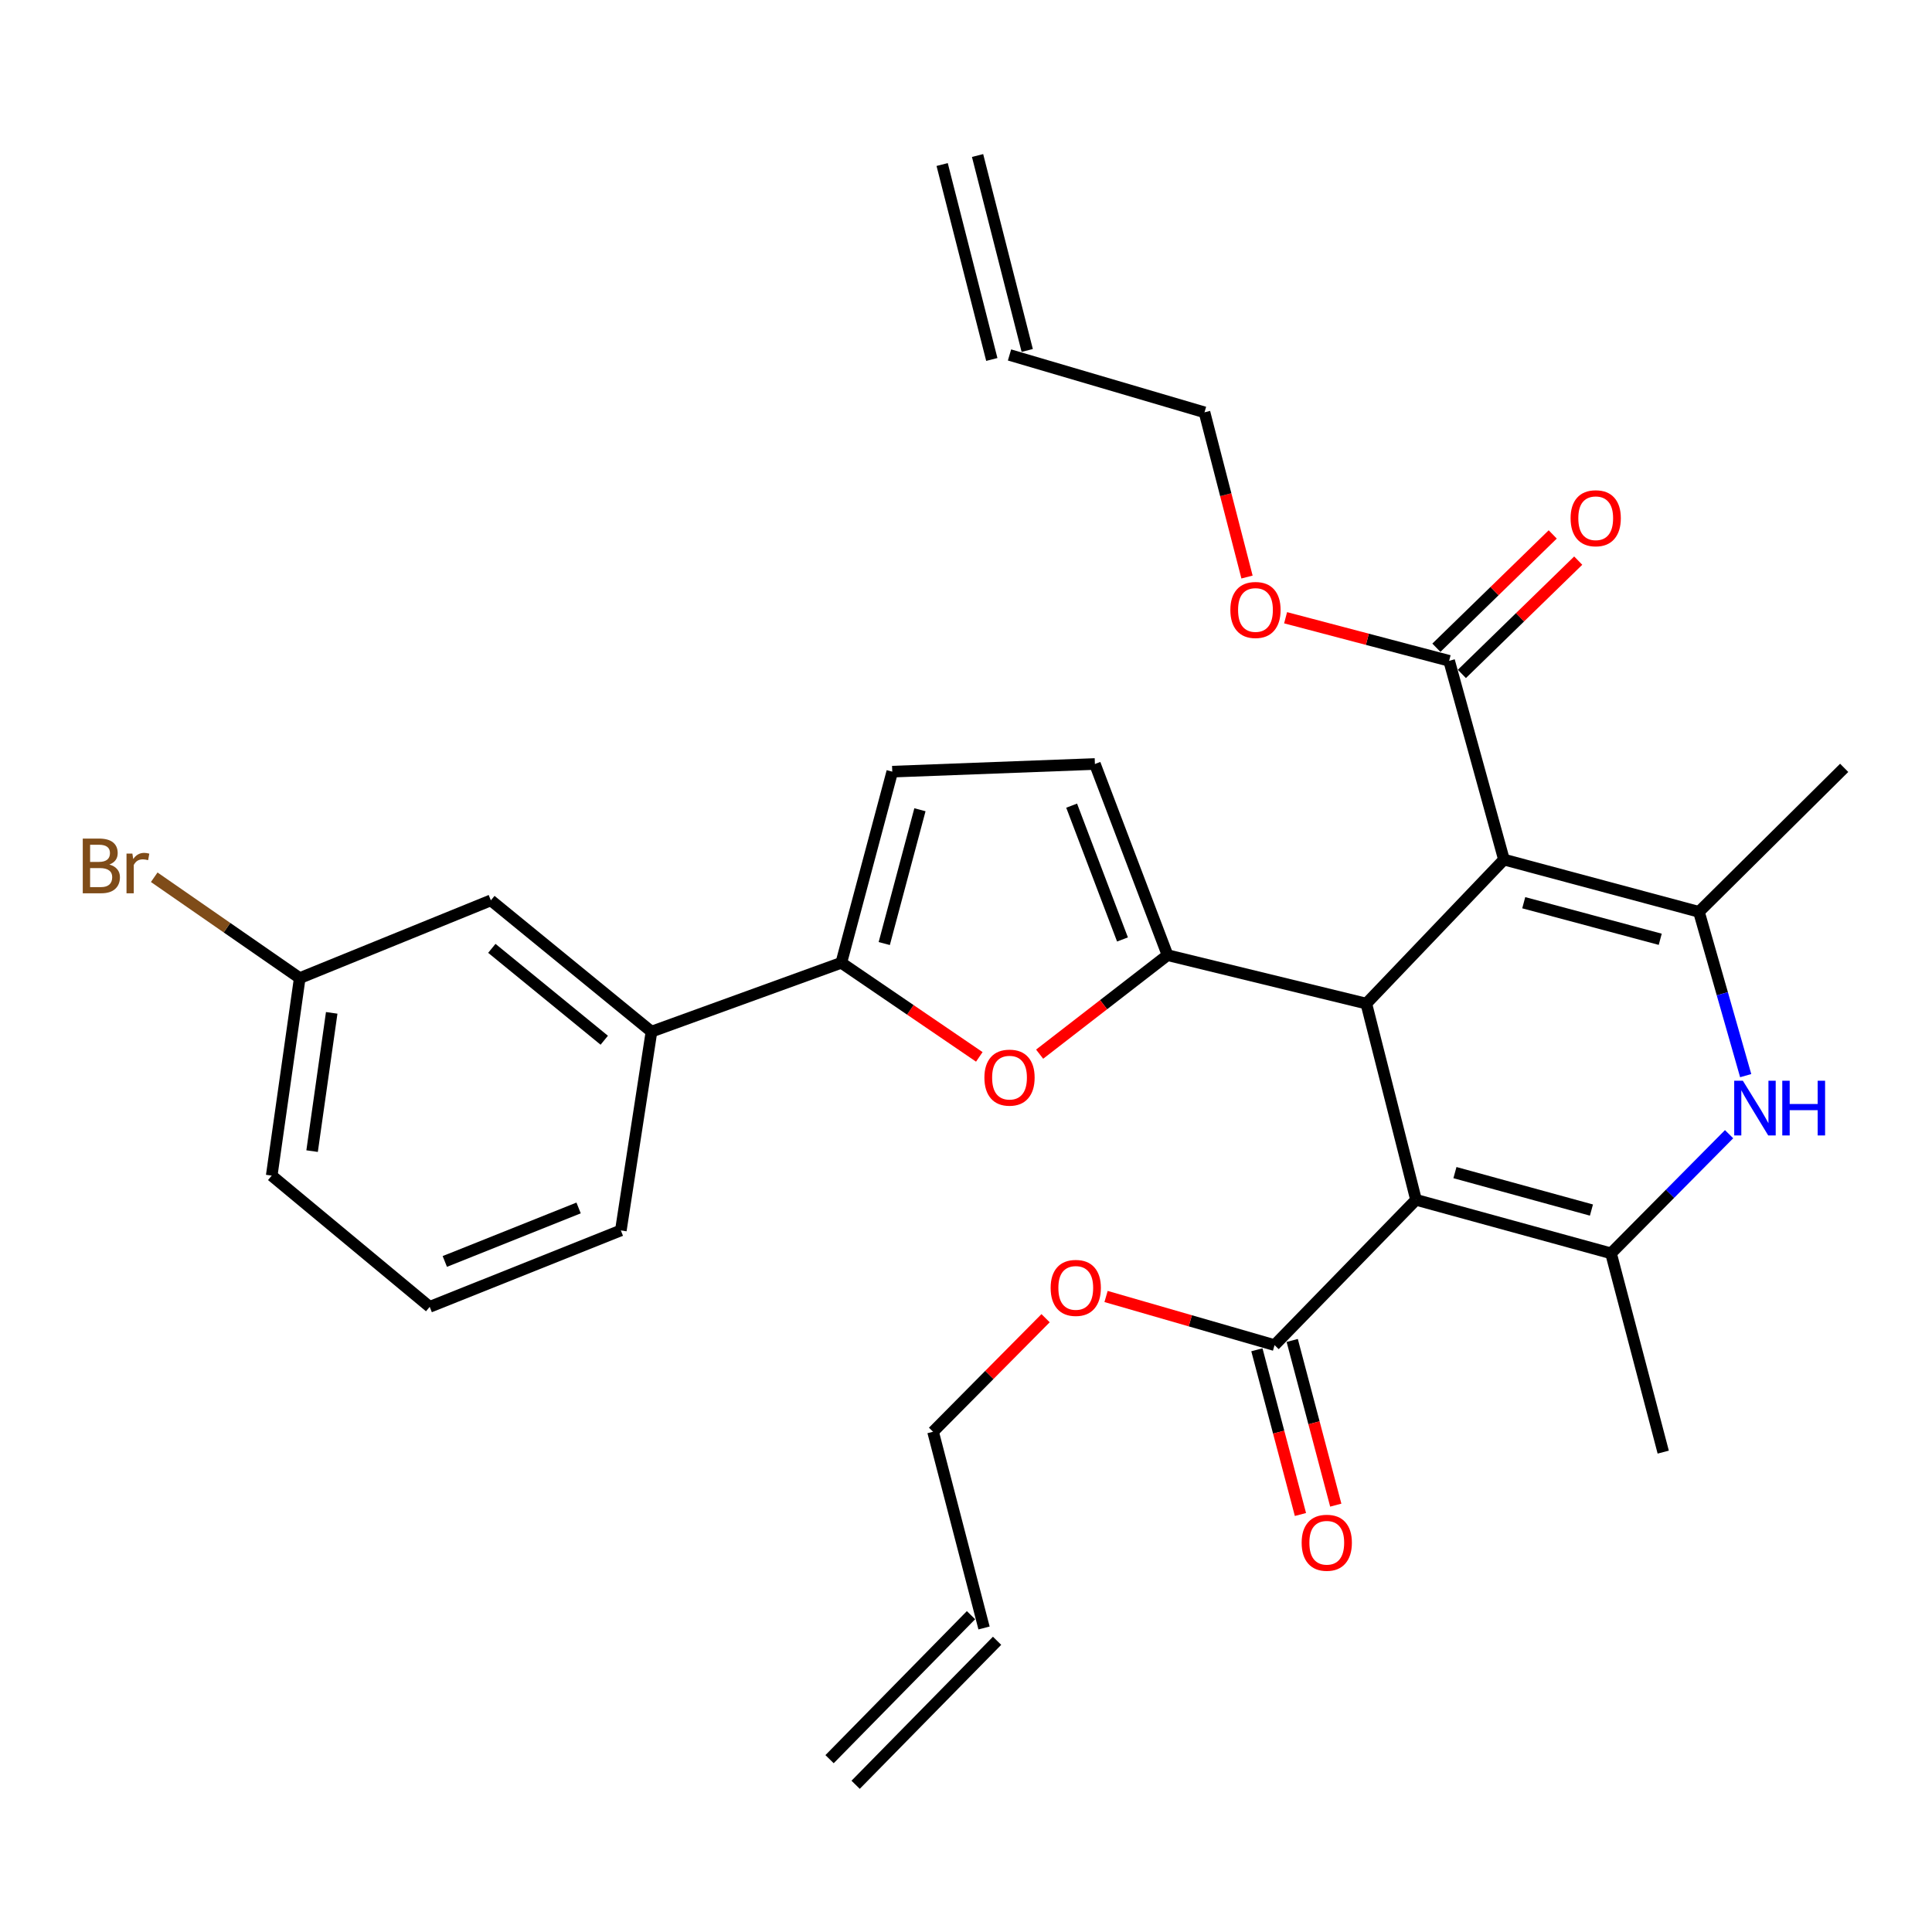 <?xml version='1.0' encoding='iso-8859-1'?>
<svg version='1.1' baseProfile='full'
              xmlns='http://www.w3.org/2000/svg'
                      xmlns:rdkit='http://www.rdkit.org/xml'
                      xmlns:xlink='http://www.w3.org/1999/xlink'
                  xml:space='preserve'
width='1000px' height='1000px' viewBox='0 0 1000 1000'>
<!-- END OF HEADER -->
<rect style='opacity:1.0;fill:#FFFFFF;stroke:none' width='1000' height='1000' x='0' y='0'> </rect>
<path class='bond-1' d='M 778.44,444.916 L 707.205,519.461' style='fill:none;fill-rule:evenodd;stroke:#000000;stroke-width:6px;stroke-linecap:butt;stroke-linejoin:miter;stroke-opacity:1' />
<path class='bond-4' d='M 778.44,444.916 L 879.37,471.964' style='fill:none;fill-rule:evenodd;stroke:#000000;stroke-width:6px;stroke-linecap:butt;stroke-linejoin:miter;stroke-opacity:1' />
<path class='bond-4' d='M 788.683,467.244 L 859.335,486.177' style='fill:none;fill-rule:evenodd;stroke:#000000;stroke-width:6px;stroke-linecap:butt;stroke-linejoin:miter;stroke-opacity:1' />
<path class='bond-9' d='M 778.44,444.916 L 750.068,342.042' style='fill:none;fill-rule:evenodd;stroke:#000000;stroke-width:6px;stroke-linecap:butt;stroke-linejoin:miter;stroke-opacity:1' />
<path class='bond-0' d='M 732.929,621.022 L 707.205,519.461' style='fill:none;fill-rule:evenodd;stroke:#000000;stroke-width:6px;stroke-linecap:butt;stroke-linejoin:miter;stroke-opacity:1' />
<path class='bond-8' d='M 732.929,621.022 L 659.708,696.229' style='fill:none;fill-rule:evenodd;stroke:#000000;stroke-width:6px;stroke-linecap:butt;stroke-linejoin:miter;stroke-opacity:1' />
<path class='bond-31' d='M 732.929,621.022 L 833.86,648.722' style='fill:none;fill-rule:evenodd;stroke:#000000;stroke-width:6px;stroke-linecap:butt;stroke-linejoin:miter;stroke-opacity:1' />
<path class='bond-31' d='M 753.074,606.937 L 823.726,626.326' style='fill:none;fill-rule:evenodd;stroke:#000000;stroke-width:6px;stroke-linecap:butt;stroke-linejoin:miter;stroke-opacity:1' />
<path class='bond-2' d='M 707.205,519.461 L 604.32,494.389' style='fill:none;fill-rule:evenodd;stroke:#000000;stroke-width:6px;stroke-linecap:butt;stroke-linejoin:miter;stroke-opacity:1' />
<path class='bond-6' d='M 604.32,494.389 L 571.215,520.012' style='fill:none;fill-rule:evenodd;stroke:#000000;stroke-width:6px;stroke-linecap:butt;stroke-linejoin:miter;stroke-opacity:1' />
<path class='bond-6' d='M 571.215,520.012 L 538.111,545.636' style='fill:none;fill-rule:evenodd;stroke:#FF0000;stroke-width:6px;stroke-linecap:butt;stroke-linejoin:miter;stroke-opacity:1' />
<path class='bond-10' d='M 604.32,494.389 L 566.722,395.444' style='fill:none;fill-rule:evenodd;stroke:#000000;stroke-width:6px;stroke-linecap:butt;stroke-linejoin:miter;stroke-opacity:1' />
<path class='bond-10' d='M 580.999,486.266 L 554.681,417.005' style='fill:none;fill-rule:evenodd;stroke:#000000;stroke-width:6px;stroke-linecap:butt;stroke-linejoin:miter;stroke-opacity:1' />
<path class='bond-3' d='M 833.86,648.722 L 864.418,617.887' style='fill:none;fill-rule:evenodd;stroke:#000000;stroke-width:6px;stroke-linecap:butt;stroke-linejoin:miter;stroke-opacity:1' />
<path class='bond-3' d='M 864.418,617.887 L 894.976,587.053' style='fill:none;fill-rule:evenodd;stroke:#0000FF;stroke-width:6px;stroke-linecap:butt;stroke-linejoin:miter;stroke-opacity:1' />
<path class='bond-23' d='M 833.86,648.722 L 860.887,751.617' style='fill:none;fill-rule:evenodd;stroke:#000000;stroke-width:6px;stroke-linecap:butt;stroke-linejoin:miter;stroke-opacity:1' />
<path class='bond-5' d='M 879.37,471.964 L 891.469,514.355' style='fill:none;fill-rule:evenodd;stroke:#000000;stroke-width:6px;stroke-linecap:butt;stroke-linejoin:miter;stroke-opacity:1' />
<path class='bond-5' d='M 891.469,514.355 L 903.567,556.745' style='fill:none;fill-rule:evenodd;stroke:#0000FF;stroke-width:6px;stroke-linecap:butt;stroke-linejoin:miter;stroke-opacity:1' />
<path class='bond-24' d='M 879.37,471.964 L 954.545,397.441' style='fill:none;fill-rule:evenodd;stroke:#000000;stroke-width:6px;stroke-linecap:butt;stroke-linejoin:miter;stroke-opacity:1' />
<path class='bond-7' d='M 506.89,547.041 L 471.172,522.69' style='fill:none;fill-rule:evenodd;stroke:#FF0000;stroke-width:6px;stroke-linecap:butt;stroke-linejoin:miter;stroke-opacity:1' />
<path class='bond-7' d='M 471.172,522.69 L 435.455,498.34' style='fill:none;fill-rule:evenodd;stroke:#000000;stroke-width:6px;stroke-linecap:butt;stroke-linejoin:miter;stroke-opacity:1' />
<path class='bond-12' d='M 435.455,498.34 L 337.204,533.973' style='fill:none;fill-rule:evenodd;stroke:#000000;stroke-width:6px;stroke-linecap:butt;stroke-linejoin:miter;stroke-opacity:1' />
<path class='bond-32' d='M 435.455,498.34 L 461.84,399.406' style='fill:none;fill-rule:evenodd;stroke:#000000;stroke-width:6px;stroke-linecap:butt;stroke-linejoin:miter;stroke-opacity:1' />
<path class='bond-32' d='M 457.688,488.374 L 476.158,419.12' style='fill:none;fill-rule:evenodd;stroke:#000000;stroke-width:6px;stroke-linecap:butt;stroke-linejoin:miter;stroke-opacity:1' />
<path class='bond-14' d='M 650.565,698.646 L 661.836,741.271' style='fill:none;fill-rule:evenodd;stroke:#000000;stroke-width:6px;stroke-linecap:butt;stroke-linejoin:miter;stroke-opacity:1' />
<path class='bond-14' d='M 661.836,741.271 L 673.107,783.896' style='fill:none;fill-rule:evenodd;stroke:#FF0000;stroke-width:6px;stroke-linecap:butt;stroke-linejoin:miter;stroke-opacity:1' />
<path class='bond-14' d='M 668.852,693.811 L 680.122,736.436' style='fill:none;fill-rule:evenodd;stroke:#000000;stroke-width:6px;stroke-linecap:butt;stroke-linejoin:miter;stroke-opacity:1' />
<path class='bond-14' d='M 680.122,736.436 L 691.393,779.061' style='fill:none;fill-rule:evenodd;stroke:#FF0000;stroke-width:6px;stroke-linecap:butt;stroke-linejoin:miter;stroke-opacity:1' />
<path class='bond-21' d='M 659.708,696.229 L 616.099,683.643' style='fill:none;fill-rule:evenodd;stroke:#000000;stroke-width:6px;stroke-linecap:butt;stroke-linejoin:miter;stroke-opacity:1' />
<path class='bond-21' d='M 616.099,683.643 L 572.49,671.057' style='fill:none;fill-rule:evenodd;stroke:#FF0000;stroke-width:6px;stroke-linecap:butt;stroke-linejoin:miter;stroke-opacity:1' />
<path class='bond-13' d='M 756.666,348.817 L 786.776,319.495' style='fill:none;fill-rule:evenodd;stroke:#000000;stroke-width:6px;stroke-linecap:butt;stroke-linejoin:miter;stroke-opacity:1' />
<path class='bond-13' d='M 786.776,319.495 L 816.887,290.173' style='fill:none;fill-rule:evenodd;stroke:#FF0000;stroke-width:6px;stroke-linecap:butt;stroke-linejoin:miter;stroke-opacity:1' />
<path class='bond-13' d='M 743.47,335.266 L 773.58,305.944' style='fill:none;fill-rule:evenodd;stroke:#000000;stroke-width:6px;stroke-linecap:butt;stroke-linejoin:miter;stroke-opacity:1' />
<path class='bond-13' d='M 773.58,305.944 L 803.691,276.622' style='fill:none;fill-rule:evenodd;stroke:#FF0000;stroke-width:6px;stroke-linecap:butt;stroke-linejoin:miter;stroke-opacity:1' />
<path class='bond-22' d='M 750.068,342.042 L 707.745,330.892' style='fill:none;fill-rule:evenodd;stroke:#000000;stroke-width:6px;stroke-linecap:butt;stroke-linejoin:miter;stroke-opacity:1' />
<path class='bond-22' d='M 707.745,330.892 L 665.422,319.742' style='fill:none;fill-rule:evenodd;stroke:#FF0000;stroke-width:6px;stroke-linecap:butt;stroke-linejoin:miter;stroke-opacity:1' />
<path class='bond-11' d='M 566.722,395.444 L 461.84,399.406' style='fill:none;fill-rule:evenodd;stroke:#000000;stroke-width:6px;stroke-linecap:butt;stroke-linejoin:miter;stroke-opacity:1' />
<path class='bond-15' d='M 337.204,533.973 L 254.074,466.027' style='fill:none;fill-rule:evenodd;stroke:#000000;stroke-width:6px;stroke-linecap:butt;stroke-linejoin:miter;stroke-opacity:1' />
<path class='bond-15' d='M 312.764,538.426 L 254.573,490.864' style='fill:none;fill-rule:evenodd;stroke:#000000;stroke-width:6px;stroke-linecap:butt;stroke-linejoin:miter;stroke-opacity:1' />
<path class='bond-26' d='M 337.204,533.973 L 321.347,636.868' style='fill:none;fill-rule:evenodd;stroke:#000000;stroke-width:6px;stroke-linecap:butt;stroke-linejoin:miter;stroke-opacity:1' />
<path class='bond-20' d='M 254.074,466.027 L 155.14,506.263' style='fill:none;fill-rule:evenodd;stroke:#000000;stroke-width:6px;stroke-linecap:butt;stroke-linejoin:miter;stroke-opacity:1' />
<path class='bond-16' d='M 522.525,183.726 L 623.445,213.422' style='fill:none;fill-rule:evenodd;stroke:#000000;stroke-width:6px;stroke-linecap:butt;stroke-linejoin:miter;stroke-opacity:1' />
<path class='bond-18' d='M 531.689,181.392 L 505.987,80.493' style='fill:none;fill-rule:evenodd;stroke:#000000;stroke-width:6px;stroke-linecap:butt;stroke-linejoin:miter;stroke-opacity:1' />
<path class='bond-18' d='M 513.36,186.061 L 487.657,85.162' style='fill:none;fill-rule:evenodd;stroke:#000000;stroke-width:6px;stroke-linecap:butt;stroke-linejoin:miter;stroke-opacity:1' />
<path class='bond-17' d='M 509.337,842.638 L 482.951,741.067' style='fill:none;fill-rule:evenodd;stroke:#000000;stroke-width:6px;stroke-linecap:butt;stroke-linejoin:miter;stroke-opacity:1' />
<path class='bond-19' d='M 502.59,836.011 L 429.38,910.545' style='fill:none;fill-rule:evenodd;stroke:#000000;stroke-width:6px;stroke-linecap:butt;stroke-linejoin:miter;stroke-opacity:1' />
<path class='bond-19' d='M 516.084,849.266 L 442.874,923.8' style='fill:none;fill-rule:evenodd;stroke:#000000;stroke-width:6px;stroke-linecap:butt;stroke-linejoin:miter;stroke-opacity:1' />
<path class='bond-25' d='M 155.14,506.263 L 117.484,480.162' style='fill:none;fill-rule:evenodd;stroke:#000000;stroke-width:6px;stroke-linecap:butt;stroke-linejoin:miter;stroke-opacity:1' />
<path class='bond-25' d='M 117.484,480.162 L 79.827,454.061' style='fill:none;fill-rule:evenodd;stroke:#7F4C19;stroke-width:6px;stroke-linecap:butt;stroke-linejoin:miter;stroke-opacity:1' />
<path class='bond-33' d='M 155.14,506.263 L 140.639,608.496' style='fill:none;fill-rule:evenodd;stroke:#000000;stroke-width:6px;stroke-linecap:butt;stroke-linejoin:miter;stroke-opacity:1' />
<path class='bond-33' d='M 171.692,524.254 L 161.541,595.818' style='fill:none;fill-rule:evenodd;stroke:#000000;stroke-width:6px;stroke-linecap:butt;stroke-linejoin:miter;stroke-opacity:1' />
<path class='bond-29' d='M 541.19,682.298 L 512.07,711.683' style='fill:none;fill-rule:evenodd;stroke:#FF0000;stroke-width:6px;stroke-linecap:butt;stroke-linejoin:miter;stroke-opacity:1' />
<path class='bond-29' d='M 512.07,711.683 L 482.951,741.067' style='fill:none;fill-rule:evenodd;stroke:#000000;stroke-width:6px;stroke-linecap:butt;stroke-linejoin:miter;stroke-opacity:1' />
<path class='bond-28' d='M 645.453,298.676 L 634.449,256.049' style='fill:none;fill-rule:evenodd;stroke:#FF0000;stroke-width:6px;stroke-linecap:butt;stroke-linejoin:miter;stroke-opacity:1' />
<path class='bond-28' d='M 634.449,256.049 L 623.445,213.422' style='fill:none;fill-rule:evenodd;stroke:#000000;stroke-width:6px;stroke-linecap:butt;stroke-linejoin:miter;stroke-opacity:1' />
<path class='bond-27' d='M 321.347,636.868 L 222.413,676.421' style='fill:none;fill-rule:evenodd;stroke:#000000;stroke-width:6px;stroke-linecap:butt;stroke-linejoin:miter;stroke-opacity:1' />
<path class='bond-27' d='M 299.485,625.238 L 230.231,652.925' style='fill:none;fill-rule:evenodd;stroke:#000000;stroke-width:6px;stroke-linecap:butt;stroke-linejoin:miter;stroke-opacity:1' />
<path class='bond-30' d='M 222.413,676.421 L 140.639,608.496' style='fill:none;fill-rule:evenodd;stroke:#000000;stroke-width:6px;stroke-linecap:butt;stroke-linejoin:miter;stroke-opacity:1' />
<path  class='atom-6' d='M 902.102 559.386
L 911.382 574.386
Q 912.302 575.866, 913.782 578.546
Q 915.262 581.226, 915.342 581.386
L 915.342 559.386
L 919.102 559.386
L 919.102 587.706
L 915.222 587.706
L 905.262 571.306
Q 904.102 569.386, 902.862 567.186
Q 901.662 564.986, 901.302 564.306
L 901.302 587.706
L 897.622 587.706
L 897.622 559.386
L 902.102 559.386
' fill='#0000FF'/>
<path  class='atom-6' d='M 922.502 559.386
L 926.342 559.386
L 926.342 571.426
L 940.822 571.426
L 940.822 559.386
L 944.662 559.386
L 944.662 587.706
L 940.822 587.706
L 940.822 574.626
L 926.342 574.626
L 926.342 587.706
L 922.502 587.706
L 922.502 559.386
' fill='#0000FF'/>
<path  class='atom-7' d='M 509.525 557.78
Q 509.525 550.98, 512.885 547.18
Q 516.245 543.38, 522.525 543.38
Q 528.805 543.38, 532.165 547.18
Q 535.525 550.98, 535.525 557.78
Q 535.525 564.66, 532.125 568.58
Q 528.725 572.46, 522.525 572.46
Q 516.285 572.46, 512.885 568.58
Q 509.525 564.7, 509.525 557.78
M 522.525 569.26
Q 526.845 569.26, 529.165 566.38
Q 531.525 563.46, 531.525 557.78
Q 531.525 552.22, 529.165 549.42
Q 526.845 546.58, 522.525 546.58
Q 518.205 546.58, 515.845 549.38
Q 513.525 552.18, 513.525 557.78
Q 513.525 563.5, 515.845 566.38
Q 518.205 569.26, 522.525 569.26
' fill='#FF0000'/>
<path  class='atom-14' d='M 812.936 268.239
Q 812.936 261.439, 816.296 257.639
Q 819.656 253.839, 825.936 253.839
Q 832.216 253.839, 835.576 257.639
Q 838.936 261.439, 838.936 268.239
Q 838.936 275.119, 835.536 279.039
Q 832.136 282.919, 825.936 282.919
Q 819.696 282.919, 816.296 279.039
Q 812.936 275.159, 812.936 268.239
M 825.936 279.719
Q 830.256 279.719, 832.576 276.839
Q 834.936 273.919, 834.936 268.239
Q 834.936 262.679, 832.576 259.879
Q 830.256 257.039, 825.936 257.039
Q 821.616 257.039, 819.256 259.839
Q 816.936 262.639, 816.936 268.239
Q 816.936 273.959, 819.256 276.839
Q 821.616 279.719, 825.936 279.719
' fill='#FF0000'/>
<path  class='atom-15' d='M 673.735 798.521
Q 673.735 791.721, 677.095 787.921
Q 680.455 784.121, 686.735 784.121
Q 693.015 784.121, 696.375 787.921
Q 699.735 791.721, 699.735 798.521
Q 699.735 805.401, 696.335 809.321
Q 692.935 813.201, 686.735 813.201
Q 680.495 813.201, 677.095 809.321
Q 673.735 805.441, 673.735 798.521
M 686.735 810.001
Q 691.055 810.001, 693.375 807.121
Q 695.735 804.201, 695.735 798.521
Q 695.735 792.961, 693.375 790.161
Q 691.055 787.321, 686.735 787.321
Q 682.415 787.321, 680.055 790.121
Q 677.735 792.921, 677.735 798.521
Q 677.735 804.241, 680.055 807.121
Q 682.415 810.001, 686.735 810.001
' fill='#FF0000'/>
<path  class='atom-22' d='M 543.813 666.613
Q 543.813 659.813, 547.173 656.013
Q 550.533 652.213, 556.813 652.213
Q 563.093 652.213, 566.453 656.013
Q 569.813 659.813, 569.813 666.613
Q 569.813 673.493, 566.413 677.413
Q 563.013 681.293, 556.813 681.293
Q 550.573 681.293, 547.173 677.413
Q 543.813 673.533, 543.813 666.613
M 556.813 678.093
Q 561.133 678.093, 563.453 675.213
Q 565.813 672.293, 565.813 666.613
Q 565.813 661.053, 563.453 658.253
Q 561.133 655.413, 556.813 655.413
Q 552.493 655.413, 550.133 658.213
Q 547.813 661.013, 547.813 666.613
Q 547.813 672.333, 550.133 675.213
Q 552.493 678.093, 556.813 678.093
' fill='#FF0000'/>
<path  class='atom-23' d='M 636.831 315.715
Q 636.831 308.915, 640.191 305.115
Q 643.551 301.315, 649.831 301.315
Q 656.111 301.315, 659.471 305.115
Q 662.831 308.915, 662.831 315.715
Q 662.831 322.595, 659.431 326.515
Q 656.031 330.395, 649.831 330.395
Q 643.591 330.395, 640.191 326.515
Q 636.831 322.635, 636.831 315.715
M 649.831 327.195
Q 654.151 327.195, 656.471 324.315
Q 658.831 321.395, 658.831 315.715
Q 658.831 310.155, 656.471 307.355
Q 654.151 304.515, 649.831 304.515
Q 645.511 304.515, 643.151 307.315
Q 640.831 310.115, 640.831 315.715
Q 640.831 321.435, 643.151 324.315
Q 645.511 327.195, 649.831 327.195
' fill='#FF0000'/>
<path  class='atom-26' d='M 56.599 447.485
Q 59.319 448.245, 60.679 449.925
Q 62.08 451.565, 62.08 454.005
Q 62.08 457.925, 59.559 460.165
Q 57.08 462.365, 52.359 462.365
L 42.84 462.365
L 42.84 434.045
L 51.2 434.045
Q 56.039 434.045, 58.48 436.005
Q 60.919 437.965, 60.919 441.565
Q 60.919 445.845, 56.599 447.485
M 46.639 437.245
L 46.639 446.125
L 51.2 446.125
Q 53.999 446.125, 55.44 445.005
Q 56.919 443.845, 56.919 441.565
Q 56.919 437.245, 51.2 437.245
L 46.639 437.245
M 52.359 459.165
Q 55.12 459.165, 56.599 457.845
Q 58.08 456.525, 58.08 454.005
Q 58.08 451.685, 56.44 450.525
Q 54.84 449.325, 51.76 449.325
L 46.639 449.325
L 46.639 459.165
L 52.359 459.165
' fill='#7F4C19'/>
<path  class='atom-26' d='M 68.519 441.805
L 68.96 444.645
Q 71.12 441.445, 74.639 441.445
Q 75.76 441.445, 77.279 441.845
L 76.68 445.205
Q 74.96 444.805, 73.999 444.805
Q 72.32 444.805, 71.2 445.485
Q 70.12 446.125, 69.24 447.685
L 69.24 462.365
L 65.48 462.365
L 65.48 441.805
L 68.519 441.805
' fill='#7F4C19'/>
</svg>
